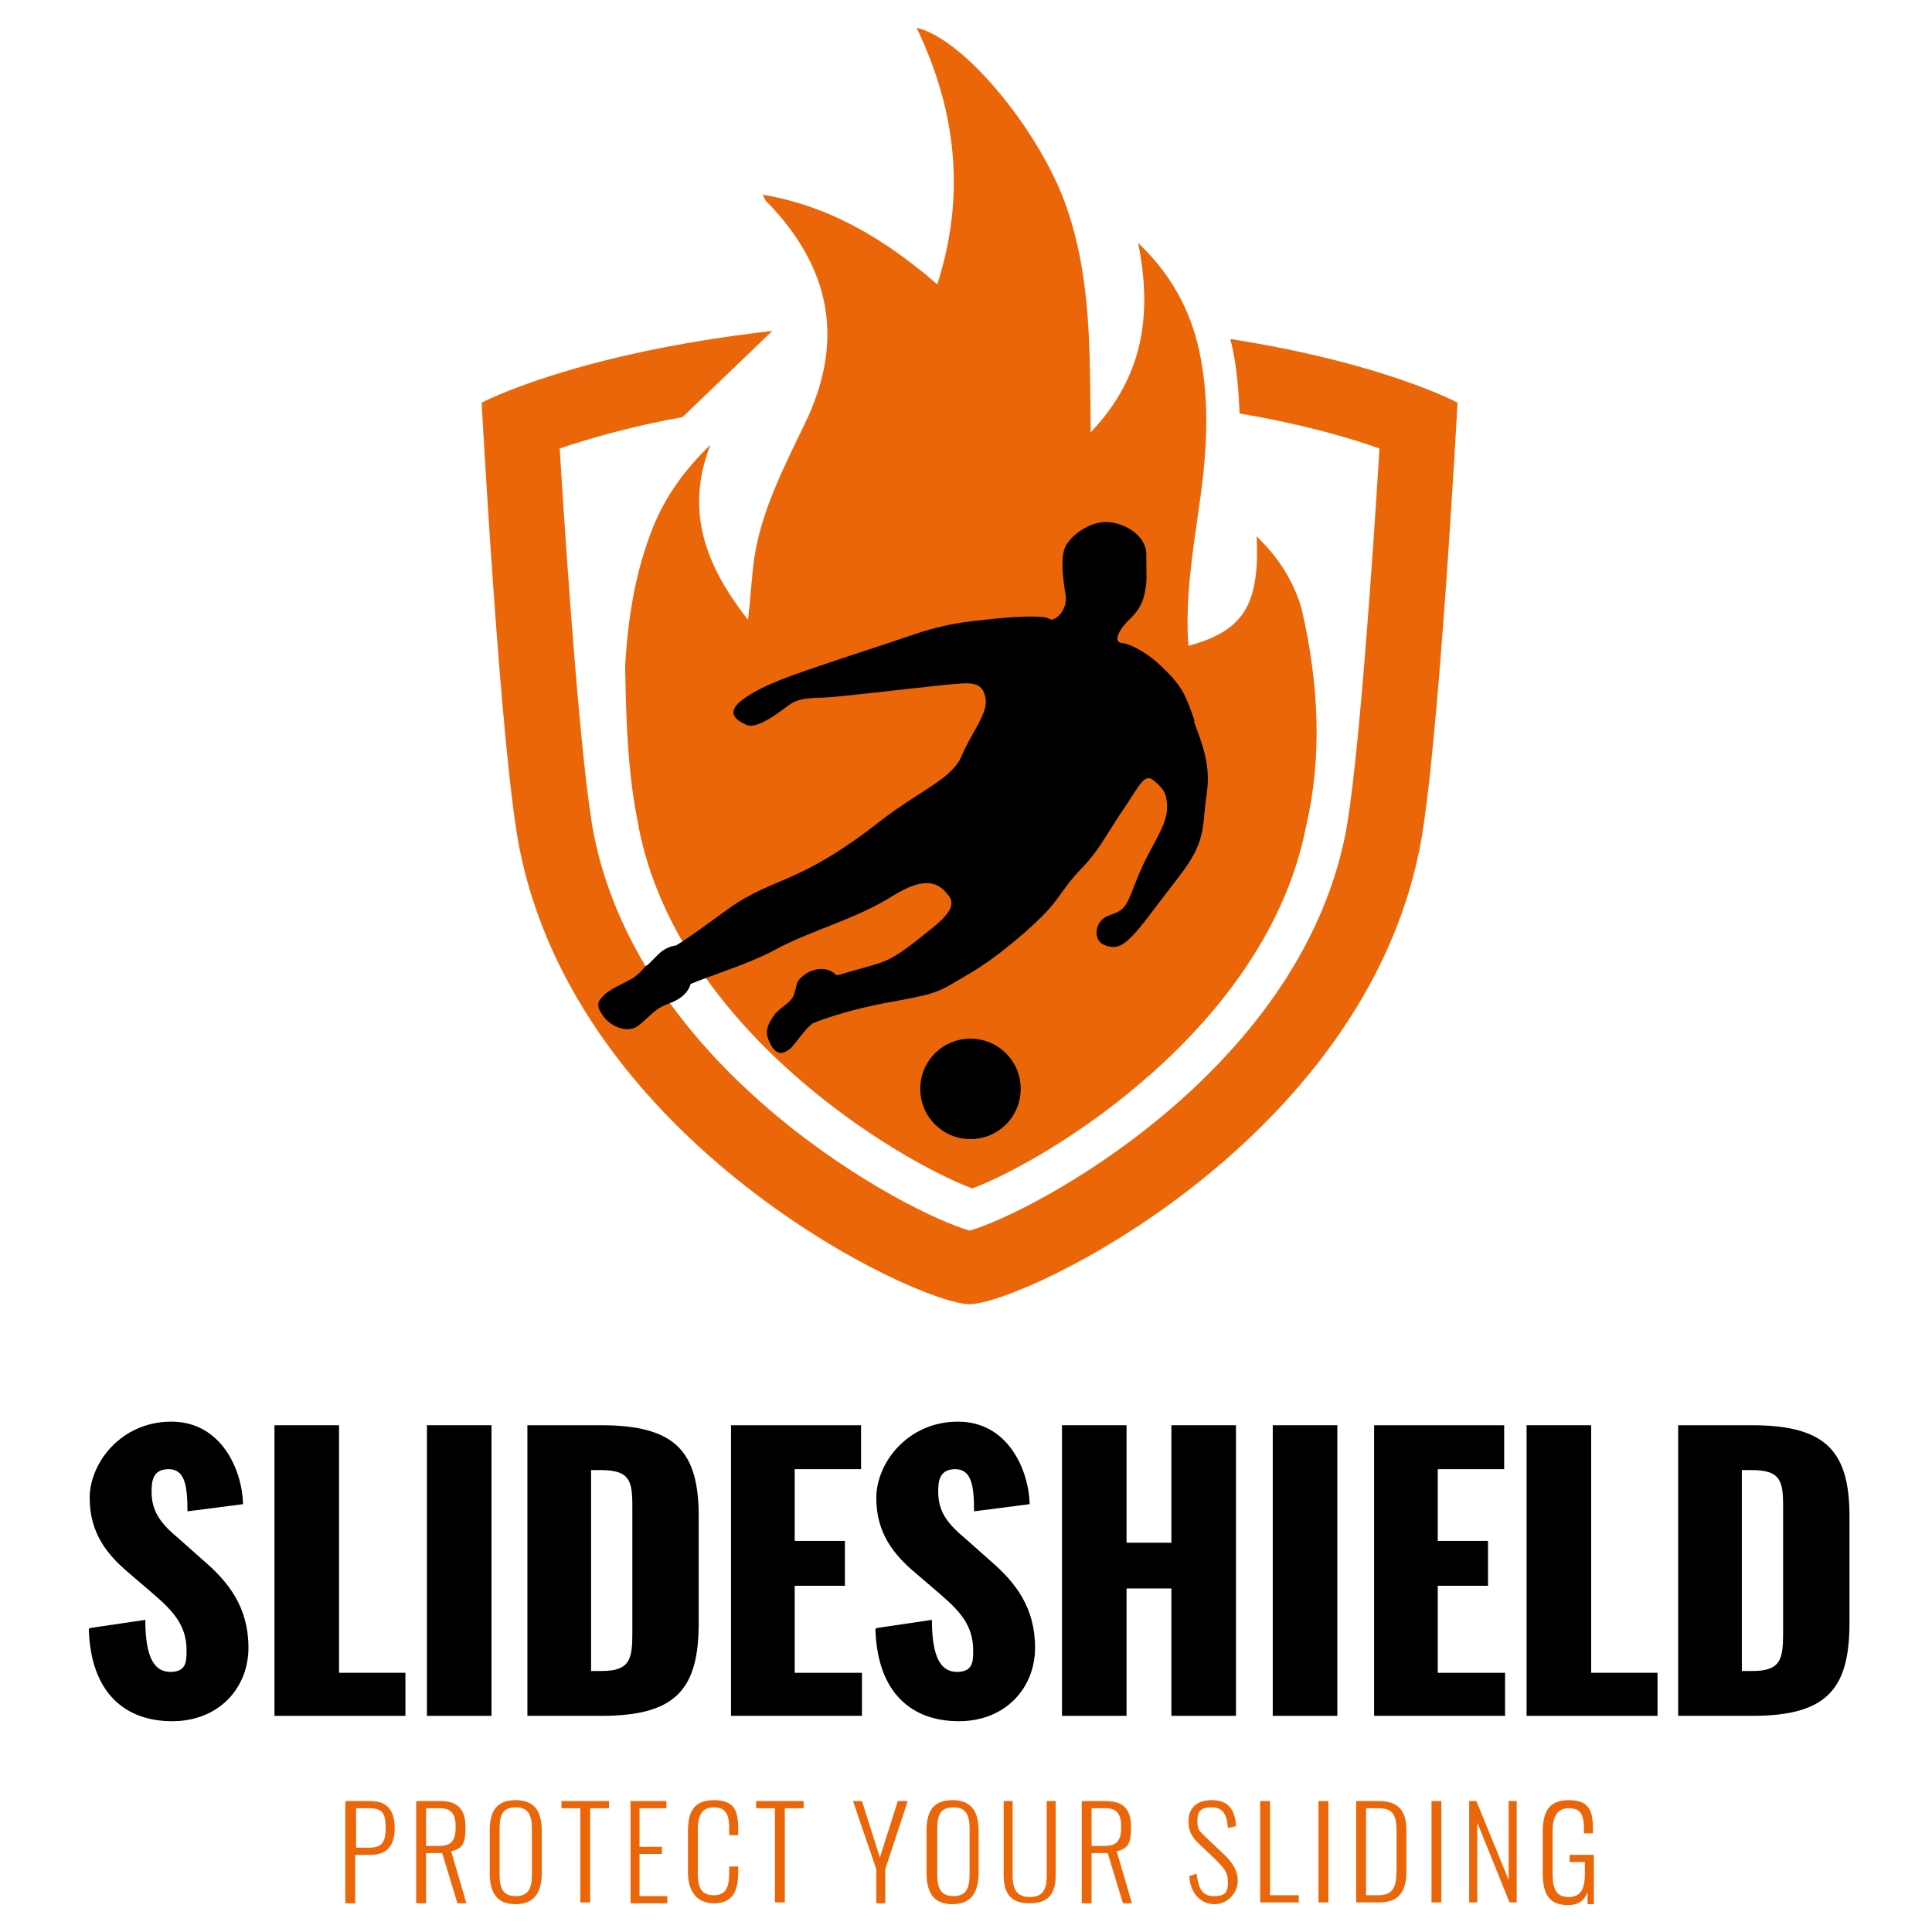 <svg viewBox="0 0 215.4 215.4" version="1.1" xmlns="http://www.w3.org/2000/svg" id="Laag_1">
  
  <defs>
    <style>
      .st0 {
        fill: #eb6608;
      }
    </style>
  </defs>
  <g>
    <path d="M10.1,181.5l6.1-.9c0,4.2,1,5.8,2.8,5.8s1.8-1.2,1.8-2.4c0-2.7-1.4-4.3-3.6-6.2l-2.8-2.4c-2.5-2.1-4.4-4.5-4.4-8.4s3.5-8.5,9.1-8.5,7.9,5.4,8,9.2l-6.2.8c0-2.9-.3-4.7-2.1-4.7s-1.9,1.4-1.9,2.5c0,2.4,1.2,3.7,3.1,5.3l2.7,2.4c2.8,2.4,5,5.2,5,9.7s-3.3,8.2-8.5,8.2-9.1-3.1-9.3-10.3Z"></path>
    <path d="M30.6,158.9h7.2v27.6h7.4v4.8h-14.6v-32.4Z"></path>
    <path d="M47.6,158.9h7.2v32.4h-7.2v-32.4Z"></path>
    <path d="M58.8,158.9h8.2c8.4,0,10.9,3,10.9,10.2v11.8c0,7.3-2.4,10.4-10.8,10.4h-8.3v-32.4ZM67.1,186.3c3.2,0,3.4-1.4,3.4-4.3v-14.1c0-2.8-.3-4-3.5-4h-1.1v22.4h1.1Z"></path>
    <path d="M81.4,158.9h14.6v4.9h-7.4v8h5.6v5h-5.6v9.7h7.5v4.8h-14.6v-32.4Z"></path>
    <path d="M97.8,181.5l6.1-.9c0,4.2,1,5.8,2.8,5.8s1.8-1.2,1.8-2.4c0-2.7-1.4-4.3-3.6-6.2l-2.8-2.4c-2.5-2.1-4.4-4.5-4.4-8.4s3.5-8.5,9.1-8.5,7.9,5.4,8,9.2l-6.2.8c0-2.9-.3-4.7-2.1-4.7s-1.9,1.4-1.9,2.5c0,2.4,1.2,3.7,3.1,5.3l2.7,2.4c2.8,2.4,5,5.2,5,9.7s-3.3,8.2-8.5,8.2-9.1-3.1-9.3-10.3Z"></path>
    <path d="M118.4,158.9h7.2v13.1h5v-13.1h7.2v32.4h-7.2v-14.2h-5v14.2h-7.2v-32.4Z"></path>
    <path d="M141.9,158.9h7.2v32.4h-7.2v-32.4Z"></path>
    <path d="M153.1,158.9h14.6v4.9h-7.4v8h5.6v5h-5.6v9.7h7.5v4.8h-14.6v-32.4Z"></path>
    <path d="M170.2,158.9h7.2v27.6h7.4v4.8h-14.6v-32.4Z"></path>
    <path d="M187.1,158.9h8.2c8.4,0,10.9,3,10.9,10.2v11.8c0,7.3-2.4,10.4-10.8,10.4h-8.3v-32.4ZM195.4,186.3c3.2,0,3.4-1.4,3.4-4.3v-14.1c0-2.8-.3-4-3.5-4h-1.1v22.4h1.1Z"></path>
  </g>
  <g>
    <path d="M38.6,200.8h2.7c2,0,2.7,1.2,2.7,3s-.7,3-2.7,3h-1.7v5.4h-1.1v-11.3ZM41.1,206c1.4,0,1.9-.5,1.9-2.2s-.4-2.2-1.9-2.2h-1.4v4.4h1.4Z" class="st0"></path>
    <path d="M46.5,200.8h2.6c2.1,0,2.8,1.1,2.8,2.9s-.3,2.4-1.6,2.7l1.7,5.8h-1l-1.7-5.6h-1.8v5.6h-1.1v-11.3ZM49,205.8c1.4,0,1.8-.7,1.8-2.1s-.4-2.1-1.8-2.1h-1.5v4.2h1.4Z" class="st0"></path>
    <path d="M54.6,208.8v-4.7c0-2.1.7-3.4,2.9-3.4s2.9,1.4,2.9,3.4v4.7c0,2-.7,3.5-2.9,3.5s-2.9-1.4-2.9-3.5ZM59.3,209v-5.1c0-1.4-.3-2.4-1.8-2.4s-1.8.9-1.8,2.4v5.1c0,1.4.3,2.4,1.8,2.4s1.8-1,1.8-2.4Z" class="st0"></path>
    <path d="M64.7,201.6h-2.1v-.8h5.3v.8h-2.1v10.5h-1.1v-10.5Z" class="st0"></path>
    <path d="M70.2,200.8h4.1v.8h-3v4.3h2.5v.8h-2.5v4.7h3.1v.8h-4.1v-11.3Z" class="st0"></path>
    <path d="M76.7,208.7v-4.5c0-2.1.6-3.5,2.9-3.5s2.7,1.2,2.7,3.2v.7h-1v-.7c0-1.5-.3-2.4-1.7-2.4s-1.8,1-1.8,2.5v4.8c0,1.7.4,2.5,1.8,2.5s1.7-1,1.7-2.5v-.7h1v.7c0,2-.6,3.4-2.7,3.4s-2.9-1.6-2.9-3.5Z" class="st0"></path>
    <path d="M86.4,201.6h-2.1v-.8h5.3v.8h-2.1v10.5h-1.1v-10.5Z" class="st0"></path>
    <path d="M97.7,208.4l-2.6-7.6h1l2,6.3,2-6.3h1.1l-2.5,7.6v3.8h-1v-3.8Z" class="st0"></path>
    <path d="M103.3,208.8v-4.7c0-2.1.7-3.4,2.9-3.4s2.9,1.4,2.9,3.4v4.7c0,2-.7,3.5-2.9,3.5s-2.9-1.4-2.9-3.5ZM108.1,209v-5.1c0-1.4-.3-2.4-1.8-2.4s-1.8.9-1.8,2.4v5.1c0,1.4.3,2.4,1.8,2.4s1.8-1,1.8-2.4Z" class="st0"></path>
    <path d="M111.9,209v-8.2h1v8.3c0,1.3.3,2.4,1.9,2.4s1.9-1,1.9-2.4v-8.3h1v8.2c0,1.9-.6,3.2-2.9,3.2s-2.9-1.3-2.9-3.2Z" class="st0"></path>
    <path d="M120.7,200.8h2.6c2.1,0,2.8,1.1,2.8,2.9s-.3,2.4-1.6,2.7l1.7,5.8h-1l-1.7-5.6h-1.8v5.6h-1.1v-11.3ZM123.2,205.8c1.4,0,1.8-.7,1.8-2.1s-.4-2.1-1.8-2.1h-1.5v4.2h1.4Z" class="st0"></path>
    <path d="M132.5,209.2l.9-.3c.2,1.4.5,2.5,1.9,2.5s1.6-.5,1.6-1.6-.5-1.6-1.4-2.5l-2-1.9c-.7-.7-1-1.4-1-2.3,0-1.6,1-2.4,2.6-2.4s2.6.8,2.7,2.9l-.9.2c-.1-1.4-.5-2.3-1.8-2.3s-1.6.5-1.6,1.5.2,1.1.8,1.7l2,1.9c.9.8,1.7,1.8,1.7,3.1s-1.1,2.6-2.6,2.6-2.7-1.2-2.8-3.1Z" class="st0"></path>
    <path d="M140.5,200.8h1.1v10.5h3.2v.8h-4.3v-11.3Z" class="st0"></path>
    <path d="M147,200.8h1.1v11.3h-1.1v-11.3Z" class="st0"></path>
    <path d="M151.2,200.8h2.5c2.4,0,3.1,1.3,3.1,3.3v4.5c0,2.1-.7,3.5-3,3.5h-2.6v-11.3ZM153.7,211.3c1.8,0,2-1.2,2-2.9v-4.2c0-1.7-.3-2.6-2-2.6h-1.4v9.7h1.4Z" class="st0"></path>
    <path d="M159.6,200.8h1.1v11.3h-1.1v-11.3Z" class="st0"></path>
    <path d="M163.8,200.8h.8l3.6,8.8v-8.8h.9v11.3h-.8l-3.6-8.9v8.9h-.9v-11.3Z" class="st0"></path>
    <path d="M172,208.7v-4.4c0-2.2.6-3.6,2.9-3.6s2.7,1.2,2.7,3.3v.4h-1v-.4c0-1.6-.3-2.4-1.7-2.4s-1.8,1.1-1.8,2.6v4.7c0,1.7.4,2.6,1.8,2.6s1.8-1,1.8-2.6v-1.3h-1.7v-.8h2.7v5.5h-.7v-1.3c-.4.9-1,1.4-2.2,1.4-2.2,0-2.8-1.4-2.8-3.6Z" class="st0"></path>
  </g>
  <g>
    <g>
      <path d="M71.2,92.1c-1.2-5.7-1.4-11.6-1.5-17.8.3-5.3,1.1-10.5,3.1-15.5,1.4-3.5,3.6-6.5,6.4-9.2-2.8,7.2-.7,13.3,4.2,19.5.3-2.6.4-4.8.7-6.9.8-5.3,3.3-10.1,5.6-14.9,4.5-9.2,3-17.4-4.2-24.8-.2-.1-.2-.4-.5-.8,7.7,1.3,13.8,5.1,19.5,10,3.2-10,2.1-19.4-2.3-28.6,5.2,1.2,13.4,11.1,16.5,19.4,3,8.2,2.8,16.6,2.9,25.7,6.1-6.4,6.8-13.5,5.3-21.1,3.6,3.4,5.8,7.4,6.8,12,1.3,6,.8,12-.1,18-.6,4.2-1.5,9.9-1.1,14.9,5.9-1.6,8-4.3,7.6-12.2,2.5,2.4,4.1,5,5,8,2,8.6,2.3,16.7.5,24.4-4.4,22.4-28.7,37.1-37.2,40.3-8.5-3.2-32.8-17.8-37.2-40.3Z" class="st0"></path>
      <path d="M137.2,37.8c0,.2,0,.3.1.5.6,2.6.8,5.3.9,7.8,7.1,1.2,12.2,2.7,15.6,3.9-.8,13.1-2.4,35.9-3.8,43-5.3,26.7-35.1,42.3-41.9,44.2-6.8-1.9-36.6-17.5-41.9-44.2-1.4-7.2-3-30-3.8-43,3-1,7.6-2.4,13.7-3.5l10-9.6c-22.1,2.5-32.4,8-32.4,8,0,0,2.1,38.9,4.2,49.6,6.5,33,44.3,50.9,50.2,50.9s43.7-17.9,50.2-50.9c2.1-10.7,4.2-49.6,4.2-49.6,0,0-8.1-4.4-25.3-7.1Z" class="st0"></path>
    </g>
    <path d="M113.8,121.4c0,3.1-2.5,5.6-5.6,5.6s-5.6-2.5-5.6-5.6,2.5-5.6,5.6-5.6,5.6,2.5,5.6,5.6h0Z"></path>
    <path d="M133.2,80.4c-1-2.9-1.4-3.9-3.6-6-1.4-1.4-3.4-2.6-4.5-2.7-1.1-.1-.3-1.6.9-2.7,1.2-1.2,1.5-2.1,1.7-3.3.2-1.1.1-1.7.1-3.9s-2.6-3.6-4.5-3.6-3.9,1.5-4.5,2.7c-.6,1.2-.3,3.6,0,5.4.3,1.8-1.3,3.1-1.8,2.7-.5-.4-3.4-.3-6.3,0-2.9.3-5.2.5-9,1.8-3.8,1.3-7,2.3-10.8,3.6-3.8,1.3-6.2,2.2-8.1,3.6s-.8,2.3.4,2.8c1,.5,2.9-.8,4.5-2,.9-.7,1.6-.9,3.2-1,1.7,0,4-.3,8.6-.8,4.6-.5,6.1-.7,7.7-.8,1.6-.1,2.5.2,2.7,1.8.2,1.6-1.7,3.9-2.7,6.3-1,2.5-4.9,4-9,7.2-9.3,7.3-12,6.2-17.1,9.9-2.2,1.6-4.1,3-5.7,4-.7.1-1.4.4-2,1-.4.4-.8.8-1.2,1.2-.1,0-.2.1-.2.1h0c-.6.7-1.2,1.3-1.9,1.6-.9.5-1.7.8-2.6,1.5-.3.3-.8.7-.8,1.2,0,.5.3.9.5,1.2.7,1.1,2.6,2.1,3.9,1.2.7-.5,1.4-1.3,2.1-1.8.8-.6,1.6-.7,2.4-1.2.7-.4,1.2-1,1.4-1.7,2.4-1,6.4-2.2,9.4-3.8,3.8-2.1,9-3.4,13.1-6,3.7-2.3,5.2-1.5,6.3,0s-1.3,3.1-3.4,4.8c-3.8,3-4,2.5-8.9,4-.1,0-.2,0-.3,0,0,0-.1-.1-.2-.2-.6-.5-1.6-.6-2.4-.3-.6.2-1,.5-1.4.9-.4.4-.4.9-.6,1.5-.2,1.2-1.6,1.6-2.3,2.6-.7,1-1.1,1.8-.5,3,.2.5.6,1.1,1.2,1.2.5,0,1.1-.4,1.4-.8.7-.8,1.3-1.8,2.2-2.5,0,0,3.2-1.4,8.8-2.4,5.6-1,5.3-1.2,8.6-3.1s7.4-5.5,8.9-7.2,1.8-2.6,3.6-4.5c1.9-1.9,2.7-3.6,4.5-6.3,1.9-2.7,2.5-4.5,3.6-3.6,1.1.9,1.4,1.4,1.5,2.5.3,2.4-1.8,4.6-3.3,8.4-1.2,3-1.2,3.5-3,4.1-1.9.6-1.9,2.8-.8,3.3,1.1.5,1.9.4,3.1-.8s2.2-2.7,5.3-6.7c3.1-4,2.6-5.4,3.1-9,.5-3.2-.2-5.2-1.4-8.4Z"></path>
  </g>
</svg>